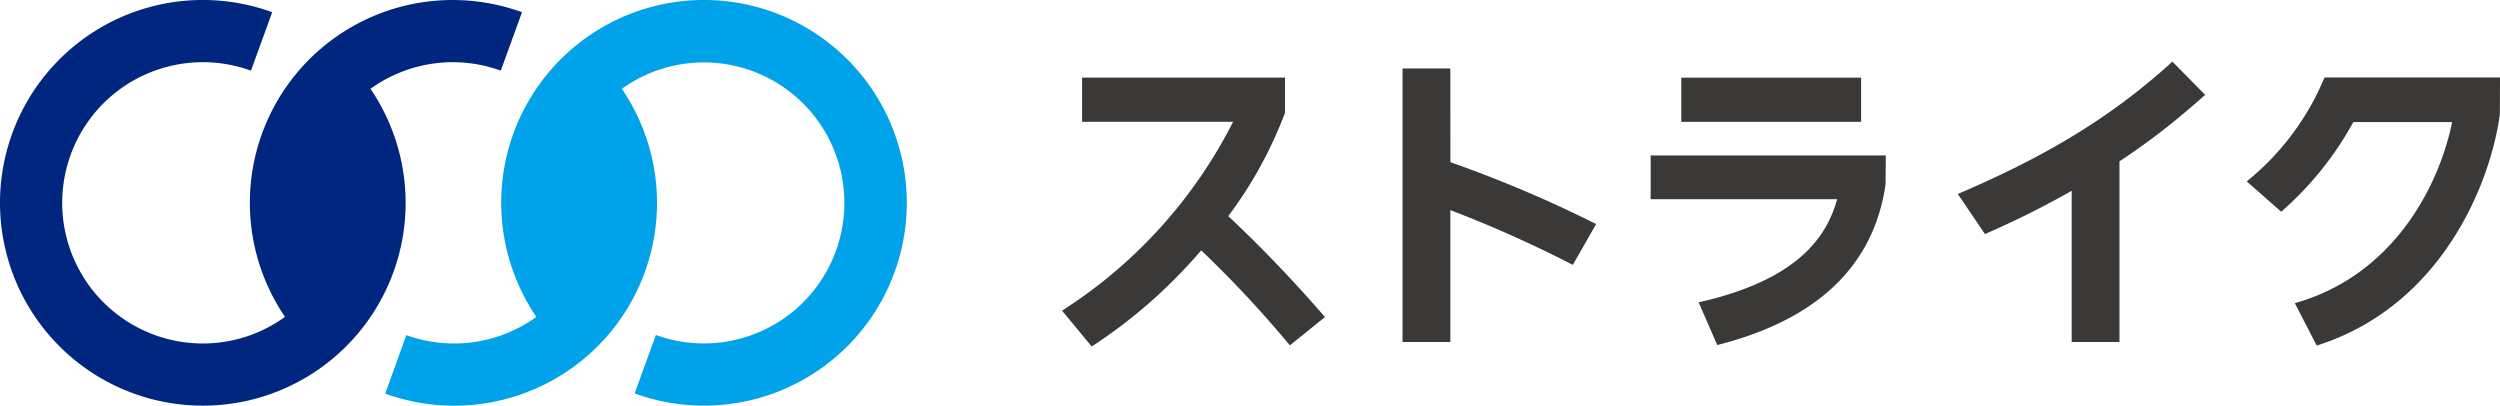 <svg xmlns="http://www.w3.org/2000/svg" width="300" height="48.679" viewBox="0 0 300 48.679">
  <g id="bk01_JP" transform="translate(150 24.34)">
    <g id="清刷りデータ" transform="translate(-150 -24.34)">
      <g id="グループ_3" data-name="グループ 3">
        <g id="グループ_1" data-name="グループ 1">
          <path id="パス_1" data-name="パス 1" d="M56.439.095A24.331,24.331,0,0,0,34.2,38.023a16.8,16.8,0,0,1-9.846,3.194c-.49,0-.986-.021-1.483-.065A16.876,16.876,0,0,1,25.811,7.528a16.962,16.962,0,0,1,4.305.95l2.548-7.013a24.34,24.34,0,1,0-10.445,47.12q1.077.094,2.14.093a24.331,24.331,0,0,0,20.1-38.02A16.873,16.873,0,0,1,60.094,8.478l2.548-7.013A24.376,24.376,0,0,0,56.439.095Z" transform="translate(0 0)" fill="#00267f"/>
          <path id="パス_2" data-name="パス 2" d="M154.882,8.7a24.334,24.334,0,0,0-38.763,29.327,16.8,16.8,0,0,1-9.846,3.194c-.49,0-.986-.021-1.483-.065a16.939,16.939,0,0,1-4.274-.938l-2.533,7.018a24.418,24.418,0,0,0,6.157,1.354q1.077.094,2.14.093a24.331,24.331,0,0,0,20.1-38.021A16.861,16.861,0,1,1,130.462,40.2l-2.547,7.014a24.4,24.4,0,0,0,6.2,1.37q1.086.095,2.163.094A24.339,24.339,0,0,0,154.882,8.7Z" transform="translate(-51.756 -0.002)" fill="#00a2e9"/>
        </g>
        <g id="グループ_2" data-name="グループ 2" transform="translate(127.447 7.349)">
          <rect id="長方形_1" data-name="長方形 1" width="21.576" height="5.302" transform="translate(74.31 1.969)" fill="#3b3938"/>
          <path id="パス_3" data-name="パス 3" d="M290.087,36.366a50.4,50.4,0,0,0,6.656-11.992l.149-.426v-4.2H272.544v5.3h18.119a57.912,57.912,0,0,1-20.525,22.663l3.558,4.3a61.016,61.016,0,0,0,13.141-11.537,135.871,135.871,0,0,1,10.638,11.4l4.215-3.392A162.867,162.867,0,0,0,290.087,36.366Z" transform="translate(-270.139 -17.782)" fill="#3b3938"/>
          <path id="パス_4" data-name="パス 4" d="M362.473,17.411h-5.736V50.234h5.736V34.408a147.524,147.524,0,0,1,14.7,6.573l2.8-4.9a152.547,152.547,0,0,0-17.493-7.425Z" transform="translate(-315.881 -16.546)" fill="#3b3938"/>
          <path id="パス_5" data-name="パス 5" d="M419.854,39.543v5.25h22.382c-1.3,4.7-4.956,9.748-16.625,12.374l2.232,5.125c11.987-3.025,18.791-9.5,20.2-19.284l.027-3.465H419.854Z" transform="translate(-349.221 -28.237)" fill="#3b3938"/>
          <path id="パス_6" data-name="パス 6" d="M523.782,15.578c-7.128,6.49-14.858,11.261-25.8,15.925l.009.023,3.244,4.791a110.574,110.574,0,0,0,10.406-5.19v18.14h5.736V27.589a80.984,80.984,0,0,0,7.76-5.8q1.275-1.063,2.523-2.174l-3.877-3.932Z" transform="translate(-390.487 -15.578)" fill="#3b3938"/>
          <path id="パス_7" data-name="パス 7" d="M601.713,19.7H580.8l-.711,1.578a31.608,31.608,0,0,1-8.63,10.893l4.137,3.64a39.189,39.189,0,0,0,8.653-10.757h11.86c-1.441,7.141-6.69,18.289-18.878,21.73l2.627,5.089c15.037-4.751,20.891-19.566,21.974-27.757l.023-4.416Z" transform="translate(-429.299 -17.753)" fill="#3b3938"/>
        </g>
      </g>
    </g>
  </g>
</svg>
